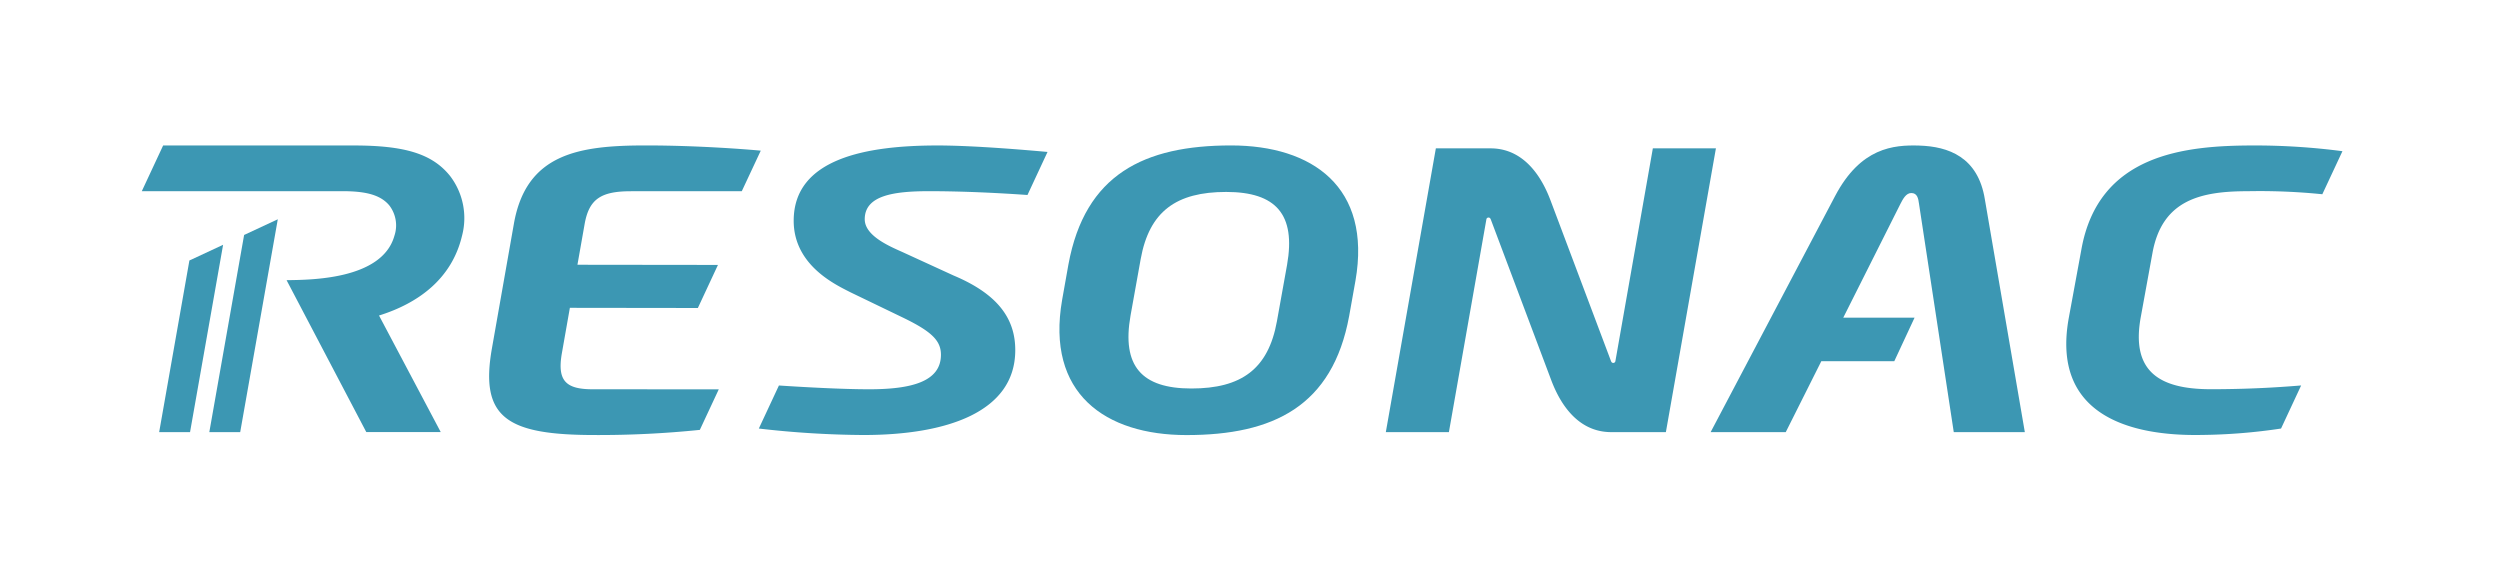 <svg xmlns="http://www.w3.org/2000/svg" xmlns:xlink="http://www.w3.org/1999/xlink" width="246" height="57.883" viewBox="0 0 246 57.883">
  <defs>
    <clipPath id="clip-path">
      <rect id="長方形_683" data-name="長方形 683" width="246" height="57.883" fill="none"/>
    </clipPath>
  </defs>
  <g id="グループ_117" data-name="グループ 117" transform="translate(3483 1538)">
    <rect id="長方形_682" data-name="長方形 682" width="246" height="57.883" transform="translate(-3483 -1538)" fill="#fff"/>
    <g id="グループ_1596" data-name="グループ 1596" transform="translate(-3483 -1538)" clip-path="url(#clip-path)">
      <path id="パス_1341" data-name="パス 1341" d="M64.976,6.6c-8.539,0-14.366,2.835-16,11.712l-.618,3.475C46.748,31.016,52.607,35.1,60.6,35.1c8.539,0,14.366-2.835,16-11.712l.62-3.475C78.832,10.683,72.973,6.6,64.976,6.6m5.515,11.745-1,5.565c-.85,4.7-3.507,6.607-8.413,6.607s-6.865-2.213-5.992-7.169l1-5.565c.848-4.7,3.507-6.607,8.413-6.607s6.865,2.213,5.992,7.169" transform="translate(56.157 7.711)" fill="#3c97b3"/>
      <path id="パス_1342" data-name="パス 1342" d="M36.156,11.1h10.91l1.866-3.986C47.743,7,42.818,6.6,37.656,6.6c-6.562,0-11.792.761-13.015,7.7L22.476,26.581c-1.2,6.833,1.472,8.515,10.156,8.515a97.39,97.39,0,0,0,10.305-.507L44.8,30.6l-12.421-.007c-2.64,0-3.471-.848-3.03-3.477l.8-4.537,12.594.017,1.977-4.238-13.826-.017.707-4.006c.438-2.478,1.63-3.228,4.557-3.228" transform="translate(25.927 7.711)" fill="#3c97b3"/>
      <path id="パス_1343" data-name="パス 1343" d="M98.182,6.613c-2.541-.078-5.768.193-8.285,4.968L77.651,34.811h7.392l3.5-6.98h7.18l1.994-4.281H90.7l5.627-11.2c.245-.479.555-1.067,1.069-1.067.579,0,.692.514.761,1.067l3.419,22.464h6.993l-3.932-22.9c-.668-4.186-3.594-5.209-6.453-5.3" transform="translate(90.675 7.711)" fill="#3c97b3"/>
      <path id="パス_1344" data-name="パス 1344" d="M89.182,6.734,85.5,27.657a.21.21,0,0,1-.217.191c-.087,0-.167-.041-.223-.191L79.124,11.882c-.574-1.524-2.176-5.148-5.914-5.148H67.83L62.907,34.656h6.206L72.8,13.734a.207.207,0,0,1,.215-.191c.087,0,.167.041.223.191l5.933,15.775c.574,1.524,2.176,5.148,5.914,5.148h5.38L95.388,6.734Z" transform="translate(73.458 7.864)" fill="#3c97b3"/>
      <path id="パス_1345" data-name="パス 1345" d="M37.877,14.01c0,4.422,4.2,6.325,5.565,7.03l5.307,2.56c2.681,1.314,3.618,2.2,3.618,3.594,0,2.636-2.868,3.4-7.062,3.4-2.7,0-6.612-.221-8.881-.373l-1.977,4.236a93.451,93.451,0,0,0,10.3.637c8.131,0,14.933-2.226,14.933-8.354,0-3.043-1.647-5.48-6.059-7.336l-4.836-2.218c-1.151-.533-3.917-1.585-3.917-3.323,0-2.306,2.749-2.762,6.319-2.762,3.269,0,6.854.173,9.694.375L62.855,7.24c-1.5-.134-7.071-.637-10.821-.637-6.978,0-14.157,1.266-14.157,7.407" transform="translate(40.222 7.711)" fill="#3c97b3"/>
      <path id="パス_1346" data-name="パス 1346" d="M102.267,17.23c.941-5.33,4.843-6.128,9.423-6.128a61.308,61.308,0,0,1,7.3.3l1.979-4.236a66.069,66.069,0,0,0-8.831-.564c-6.709.013-15.2.845-16.863,10.269L94.036,23.6c-1.719,9.571,6.076,11.619,13.08,11.487a56.091,56.091,0,0,0,7.812-.631l1.977-4.238c-1,.074-4.262.369-8.894.369-5.133,0-7.821-1.8-6.9-7.021Z" transform="translate(109.527 7.712)" fill="#3c97b3"/>
      <path id="パス_1347" data-name="パス 1347" d="M27.263,6.6H8.536l-2.1,4.5H26.119c2.088,0,3.722.262,4.669,1.4a3.218,3.218,0,0,1,.5,3c-1.227,4.374-8.469,4.322-10.607,4.359l7.843,14.946H35.85L29.778,23.336c3.846-1.2,7.153-3.592,8.164-7.832a6.822,6.822,0,0,0-1.173-5.9c-1.778-2.22-4.539-3-9.5-3" transform="translate(7.518 7.711)" fill="#3c97b3"/>
      <path id="パス_1348" data-name="パス 1348" d="M16.236,9.958,12.924,11.5,9.5,30.9h3.039l3.7-20.949h0Z" transform="translate(11.097 11.62)" fill="#3c97b3"/>
      <path id="パス_1349" data-name="パス 1349" d="M10.2,12.655,7.225,29.544h3.039l3.252-18.432Z" transform="translate(8.437 12.976)" fill="#3c97b3"/>
    </g>
  </g>
</svg>
